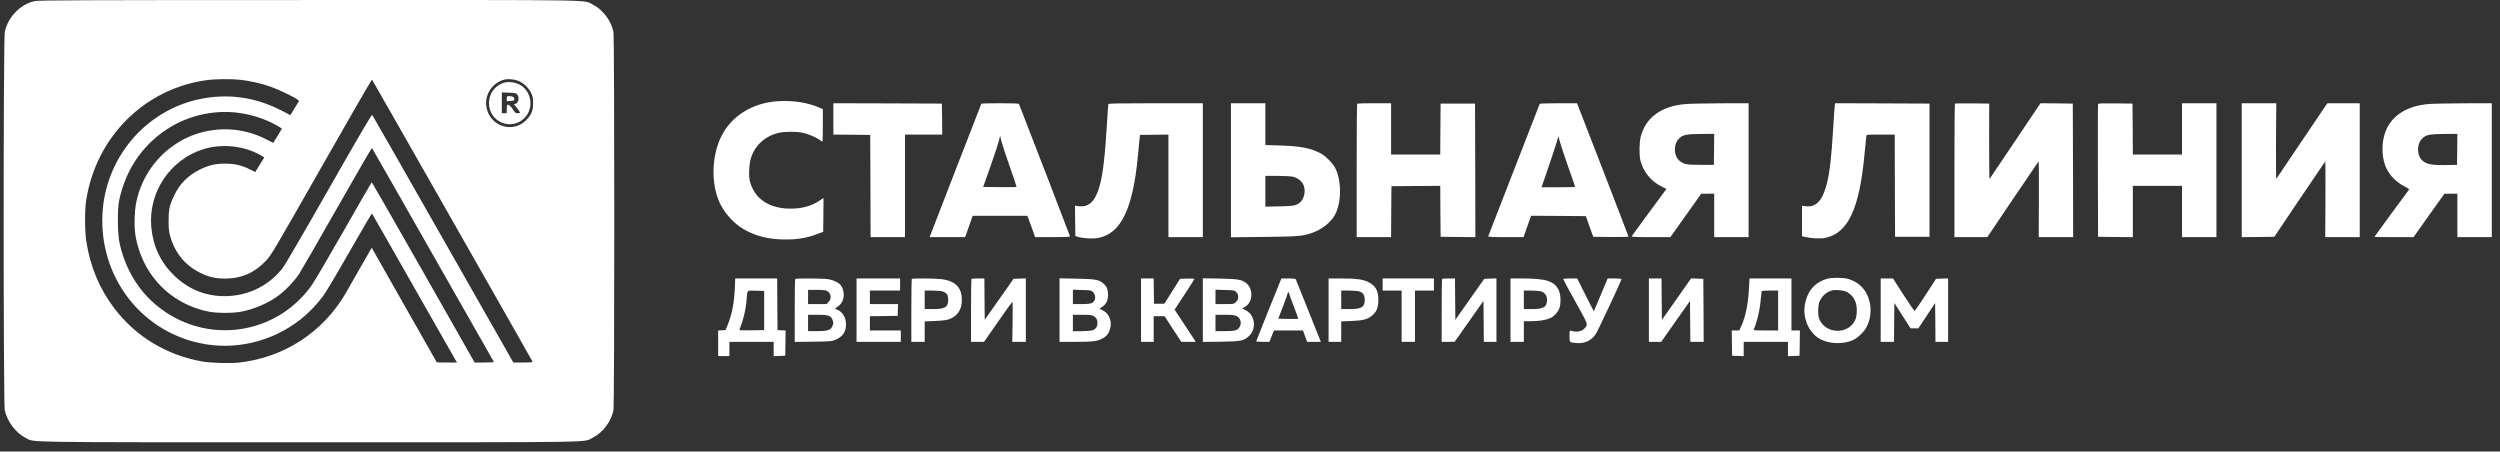 <?xml version="1.0" encoding="UTF-8"?> <svg xmlns="http://www.w3.org/2000/svg" width="227" height="41" viewBox="0 0 227 41" fill="none"><rect x="0" y="0" width="227" height="41" fill="#333333" stroke="none"/> <path d="M3.151 0.1C1.844 0.385 0.721 1.542 0.434 2.9C0.3 3.541 0.3 36.614 0.434 37.254C0.651 38.27 1.449 39.324 2.322 39.757C3.183 40.184 1.174 40.158 28.058 40.158C55.043 40.158 52.932 40.191 53.831 39.738C54.724 39.292 55.496 38.276 55.7 37.261C55.802 36.776 55.802 3.379 55.7 2.894C55.496 1.879 54.724 0.863 53.831 0.417C52.925 -0.036 55.049 -0.003 28.026 0.003C7.246 0.003 3.502 0.022 3.151 0.1ZM21.826 7.246C22.643 7.33 23.74 7.583 24.543 7.861C25.232 8.1 26.744 8.824 26.999 9.031L27.158 9.161L26.763 9.807L26.367 10.454L25.462 9.988C23.134 8.811 20.697 8.475 18.184 8.986C13.191 10.014 9.51 14.38 9.3 19.528C9.064 25.096 12.693 29.927 18.019 31.13C21.252 31.861 24.665 31.072 27.305 28.989C28.007 28.439 28.772 27.651 29.327 26.9C29.588 26.545 30.615 24.818 31.757 22.813C32.847 20.905 33.753 19.366 33.772 19.385C33.798 19.411 35.488 22.367 37.529 25.963C39.57 29.552 41.298 32.592 41.368 32.701L41.496 32.915H40.578L39.666 32.908L36.706 27.702L33.753 22.496L32.758 24.229C32.216 25.18 31.597 26.26 31.387 26.629C29.32 30.173 25.787 32.469 21.705 32.921C20.863 33.018 19.135 32.96 18.331 32.818C15.117 32.236 12.361 30.574 10.416 28.045C9.045 26.254 8.19 24.223 7.833 21.888C7.693 20.957 7.686 19.101 7.827 18.189C8.713 12.446 13.108 8.055 18.752 7.279C19.53 7.169 21.003 7.156 21.826 7.246ZM41.069 20.013C45.061 27.017 48.333 32.785 48.352 32.831C48.378 32.895 48.193 32.915 47.498 32.915H46.611L40.24 21.72C36.732 15.557 33.836 10.48 33.798 10.435C33.753 10.37 32.745 12.084 29.875 17.115C27.643 21.035 25.87 24.081 25.66 24.346C24.473 25.866 22.7 26.784 20.748 26.881C18.867 26.978 17.183 26.344 15.825 25.031C14.594 23.841 13.905 22.393 13.739 20.646C13.446 17.497 15.41 14.522 18.427 13.558C20.142 13.009 22.222 13.235 23.733 14.134L24.001 14.289L23.587 14.955L23.178 15.621L22.687 15.376C21.941 15.007 21.31 14.858 20.436 14.858C19.537 14.858 18.924 15.007 18.108 15.415C17.055 15.945 16.316 16.695 15.812 17.749C15.397 18.616 15.308 19.017 15.308 20.045C15.308 20.756 15.334 21.009 15.448 21.429C15.882 22.968 16.807 24.093 18.172 24.766C18.982 25.167 19.562 25.296 20.468 25.296C21.954 25.29 23.159 24.747 24.205 23.615C24.645 23.136 24.971 22.58 29.206 15.143C31.693 10.764 33.753 7.201 33.779 7.227C33.798 7.253 37.083 13.002 41.069 20.013ZM47.185 7.395C47.632 7.615 48.027 8.022 48.238 8.469C48.378 8.766 48.404 8.915 48.404 9.374C48.404 10.034 48.27 10.377 47.836 10.849C46.624 12.161 44.481 11.508 44.169 9.723C43.971 8.624 44.691 7.518 45.782 7.233C46.158 7.136 46.809 7.208 47.185 7.395ZM21.667 10.247C22.885 10.409 24.103 10.81 25.143 11.392C25.398 11.534 25.602 11.67 25.589 11.696C25.577 11.722 25.398 12.019 25.194 12.362L24.811 12.976L24.205 12.666C22.183 11.612 19.817 11.45 17.649 12.226C15.302 13.067 13.42 15.007 12.623 17.419C12.361 18.221 12.259 18.803 12.227 19.786C12.189 20.879 12.291 21.636 12.597 22.613C13.528 25.568 15.92 27.702 18.956 28.297C19.696 28.446 21.106 28.446 21.877 28.304C23.076 28.084 24.39 27.515 25.315 26.816C25.978 26.325 26.744 25.51 27.171 24.857C27.375 24.54 28.938 21.83 30.641 18.836C32.344 15.841 33.753 13.416 33.772 13.435C33.798 13.461 36.292 17.833 39.315 23.149C42.338 28.465 44.825 32.837 44.845 32.863C44.857 32.895 44.475 32.915 43.983 32.915H43.097L38.447 24.734C35.89 20.239 33.779 16.559 33.76 16.553C33.734 16.553 32.605 18.506 31.247 20.892C29.888 23.279 28.561 25.536 28.3 25.904C24.869 30.735 18.031 31.382 13.713 27.282C12.31 25.956 11.303 24.119 10.856 22.069C10.665 21.196 10.646 19.01 10.824 18.169C11.449 15.246 13.12 12.905 15.62 11.45C17.413 10.409 19.619 9.969 21.667 10.247Z" fill="white"></path> <path d="M45.725 7.518C44.915 7.79 44.392 8.52 44.398 9.374C44.405 11.082 46.433 11.922 47.626 10.713C48.525 9.801 48.264 8.223 47.128 7.654C46.714 7.453 46.108 7.395 45.725 7.518ZM46.975 8.592C47.211 8.889 47.052 9.439 46.733 9.439C46.644 9.439 46.656 9.471 46.79 9.613C46.969 9.814 47.224 10.182 47.224 10.241C47.224 10.26 47.128 10.28 47.007 10.28C46.816 10.28 46.765 10.241 46.586 9.956C46.388 9.646 46.229 9.503 46.082 9.503C46.038 9.503 46.012 9.659 46.012 9.891V10.28H45.789H45.566V9.335V8.391L46.21 8.417C46.797 8.436 46.867 8.449 46.975 8.592Z" fill="white"></path> <path d="M46.012 8.96V9.186L46.343 9.167C46.618 9.154 46.688 9.122 46.7 9.025C46.739 8.85 46.547 8.727 46.254 8.727C46.018 8.727 46.012 8.734 46.012 8.96Z" fill="white"></path> <path d="M70.58 9.193C68.29 9.348 66.364 10.564 65.471 12.433C64.661 14.114 64.559 16.378 65.216 18.105C65.611 19.159 66.543 20.245 67.518 20.808C68.635 21.455 69.853 21.752 71.364 21.746C72.455 21.746 73.278 21.604 74.196 21.254L74.745 21.047L74.764 19.515L74.776 17.975L74.387 18.234C73.641 18.719 72.825 18.945 71.779 18.945C70.58 18.945 69.655 18.622 68.947 17.969C68.545 17.594 68.194 16.96 68.073 16.378C67.965 15.848 68.028 14.813 68.207 14.289C68.571 13.17 69.496 12.349 70.695 12.064C71.211 11.935 72.308 11.935 72.863 12.051C73.392 12.168 73.992 12.414 74.368 12.666C74.528 12.776 74.668 12.866 74.687 12.866C74.7 12.866 74.713 12.2 74.713 11.385V9.904L74.407 9.775C73.322 9.303 71.977 9.096 70.58 9.193Z" fill="white"></path> <path d="M75.669 10.797V12.22L77.346 12.233L79.017 12.252L79.037 16.889L79.049 21.532H80.612H82.174V16.876V12.22H83.865H85.555L85.542 10.81L85.523 9.406L80.599 9.387L75.669 9.374V10.797Z" fill="white"></path> <path d="M89.108 9.419C89.082 9.458 84.701 20.756 84.465 21.384L84.407 21.532H86.021H87.635L87.979 20.562L88.323 19.592H90.804H93.279L93.362 19.799C93.407 19.916 93.566 20.355 93.719 20.769L93.987 21.532H95.575C96.487 21.532 97.163 21.507 97.163 21.474C97.163 21.436 93.069 10.816 92.526 9.452C92.501 9.393 92.099 9.374 90.817 9.374C89.892 9.374 89.121 9.393 89.108 9.419ZM91.672 15.085C92.035 16.106 92.316 16.96 92.303 16.98C92.284 16.992 91.595 16.999 90.772 16.992L89.274 16.973L89.937 15.098C90.3 14.063 90.651 13.015 90.702 12.769L90.811 12.317L90.913 12.769C90.97 13.015 91.315 14.063 91.672 15.085Z" fill="white"></path> <path d="M100.64 9.452C100.627 9.497 100.551 10.512 100.48 11.702C100.27 15.085 100.028 16.663 99.562 17.672C99.186 18.486 98.707 18.803 97.987 18.726L97.61 18.68L97.623 20.058L97.642 21.429L97.929 21.52C98.369 21.649 99.269 21.694 99.728 21.604C101.788 21.196 102.859 18.985 103.319 14.192C103.376 13.584 103.446 12.905 103.465 12.672L103.51 12.252L104.805 12.233L106.093 12.22V16.876V21.533H107.656H109.218V15.453V9.374H104.945C101.577 9.374 100.659 9.394 100.64 9.452Z" fill="white"></path> <path d="M111.77 15.46V21.545L114.754 21.513C117.835 21.48 118.23 21.448 119.066 21.17C119.997 20.866 120.852 20.194 121.228 19.482C121.821 18.357 121.821 16.358 121.228 15.24C120.999 14.806 120.373 14.179 119.953 13.946C119.053 13.455 118.103 13.267 116.221 13.209L114.895 13.17V11.269V9.374H113.332H111.77V15.46ZM117.376 16.041C117.797 16.132 118.192 16.43 118.345 16.766C118.575 17.277 118.454 17.995 118.077 18.344C117.733 18.667 117.497 18.712 116.158 18.738L114.895 18.764V17.367V15.97H115.979C116.572 15.97 117.204 16.003 117.376 16.041Z" fill="white"></path> <path d="M123.23 9.419C123.205 9.439 123.186 12.174 123.186 15.498V21.532H124.748H126.311L126.324 19.217L126.343 16.908L128.556 16.889L130.775 16.876L130.788 19.185L130.807 21.5L132.389 21.52L133.964 21.532L133.952 15.473L133.933 9.406H132.37H130.807L130.788 11.715L130.775 14.03H128.543H126.311V11.702V9.374H124.793C123.957 9.374 123.249 9.393 123.23 9.419Z" fill="white"></path> <path d="M139.807 9.426C139.788 9.452 138.742 12.155 137.473 15.427C136.204 18.693 135.151 21.41 135.132 21.448C135.107 21.513 135.451 21.532 136.72 21.532H138.334L138.678 20.562L139.023 19.592L141.51 19.605L143.998 19.625L144.329 20.562L144.667 21.5L146.268 21.52C147.148 21.526 147.869 21.513 147.869 21.487C147.869 21.461 146.817 18.726 145.535 15.408L143.194 9.374H141.517C140.598 9.374 139.826 9.4 139.807 9.426ZM142.378 15.104C142.735 16.106 143.022 16.947 143.022 16.967C143.022 16.986 142.333 17.005 141.491 17.005H139.967L140.292 16.081C140.738 14.806 141.415 12.743 141.466 12.511C141.504 12.342 141.523 12.375 141.619 12.802C141.682 13.067 142.027 14.108 142.378 15.104Z" fill="white"></path> <path d="M153.097 9.445C150.865 9.613 149.43 10.655 148.977 12.42C148.843 12.931 148.831 14.056 148.945 14.548C149.188 15.563 149.889 16.443 150.821 16.908L151.312 17.154L151.165 17.355C150.731 17.924 148.206 21.384 148.161 21.448C148.123 21.513 148.486 21.532 149.889 21.532H151.669L153.072 19.56L154.469 17.594L155.062 17.587H155.649V19.56V21.532H157.211H158.774V15.453V9.374L156.274 9.38C154.896 9.387 153.467 9.413 153.097 9.445ZM155.636 13.558L155.617 14.968H154.437C153.168 14.968 152.919 14.923 152.53 14.625C151.981 14.211 151.918 13.157 152.415 12.621C152.759 12.245 153.097 12.168 154.52 12.161L155.649 12.155L155.636 13.558Z" fill="white"></path> <path d="M166.594 9.581C166.575 9.697 166.518 10.577 166.46 11.54C166.301 14.282 166.129 15.763 165.842 16.811C165.453 18.253 164.879 18.835 163.96 18.725L163.622 18.687V20.064V21.448L163.96 21.526C164.458 21.649 165.331 21.687 165.727 21.603C167.812 21.164 168.846 18.952 169.305 13.933C169.381 13.151 169.452 12.446 169.464 12.362C169.49 12.219 169.496 12.219 170.765 12.219H172.041L172.054 16.856L172.073 21.5H173.636H175.198V15.453V9.406L170.912 9.387L166.626 9.374L166.594 9.581Z" fill="white"></path> <path d="M177.508 9.413C177.482 9.439 177.463 12.174 177.463 15.498V21.532H178.955H180.448L182.757 18.105C184.026 16.223 185.085 14.664 185.104 14.651C185.129 14.638 185.142 16.178 185.129 18.079L185.117 21.532H186.679H188.242L188.229 15.466L188.21 9.406L186.743 9.387L185.276 9.374L182.986 12.782C181.723 14.664 180.677 16.223 180.652 16.249C180.626 16.275 180.614 14.748 180.614 12.853L180.62 9.406L179.083 9.387C178.241 9.38 177.533 9.393 177.508 9.413Z" fill="white"></path> <path d="M190.505 9.452C190.486 9.497 190.479 12.226 190.486 15.518L190.505 21.5L192.087 21.52L193.662 21.532V19.204V16.876H195.894H198.127V19.204V21.532H199.689H201.252V15.453V9.374H199.689H198.127V11.702V14.03H195.894H193.662L193.649 11.715L193.63 9.406L192.08 9.387C190.875 9.374 190.524 9.387 190.505 9.452Z" fill="white"></path> <path d="M203.549 15.453V21.532L205.029 21.52L206.508 21.5L208.792 18.105C210.054 16.236 211.1 14.69 211.126 14.664C211.151 14.638 211.164 16.178 211.151 18.073L211.132 21.532H212.701H214.264V15.453V9.374H212.803H211.336L211.183 9.581C211.094 9.697 210.061 11.237 208.874 12.996C207.695 14.755 206.706 16.216 206.687 16.242C206.661 16.268 206.655 14.729 206.661 12.834L206.687 9.374H205.118H203.549V15.453Z" fill="white"></path> <path d="M220.546 9.445C218.383 9.607 216.891 10.674 216.47 12.368C216.221 13.358 216.304 14.477 216.693 15.305C216.98 15.919 217.637 16.579 218.294 16.908C218.626 17.07 218.772 17.18 218.734 17.225C218.307 17.788 215.603 21.474 215.603 21.5C215.603 21.52 216.4 21.532 217.376 21.532H219.149L220.546 19.56L221.949 17.594L222.542 17.587H223.129V19.56V21.532H224.691H226.254V15.453V9.374L223.754 9.38C222.376 9.387 220.935 9.413 220.546 9.445ZM223.116 13.558L223.097 14.968L222.051 14.988C220.877 15.007 220.386 14.923 220.016 14.632C219.461 14.205 219.397 13.157 219.895 12.621C220.239 12.245 220.577 12.168 222 12.161L223.129 12.155L223.116 13.558Z" fill="white"></path> <path d="M165.918 25.309C164.763 25.639 164.068 26.46 163.871 27.741C163.698 28.879 164.221 30.127 165.114 30.696C165.943 31.233 167.289 31.311 168.252 30.877C168.711 30.67 169.292 30.101 169.515 29.642C169.796 29.06 169.904 28.394 169.821 27.754C169.655 26.499 168.916 25.626 167.748 25.309C167.34 25.199 166.307 25.199 165.918 25.309ZM167.672 26.499C168.278 26.816 168.59 27.372 168.597 28.129C168.597 28.737 168.52 29.021 168.259 29.37C167.78 30.024 166.779 30.231 166.001 29.836C165.593 29.629 165.261 29.247 165.153 28.853C165.044 28.439 165.076 27.683 165.223 27.353C165.44 26.868 165.848 26.505 166.332 26.376C166.67 26.285 167.391 26.35 167.672 26.499Z" fill="white"></path> <path d="M66.721 26.169C66.657 27.573 66.466 28.536 66.064 29.519L65.879 29.972L65.541 29.991L65.209 30.011V31.175V32.333H65.719H66.23V31.686V31.039H68.239H70.248V31.686V32.339L70.777 32.32L71.3 32.3L71.319 31.156L71.332 30.011L70.968 29.991L70.598 29.972L70.579 27.625L70.567 25.283H68.659H66.759L66.721 26.169ZM69.387 28.194V29.972L68.245 29.991C67.18 30.004 67.11 29.998 67.154 29.895C67.486 29.105 67.722 28.11 67.792 27.191C67.862 26.299 67.773 26.376 68.64 26.396L69.387 26.415V28.194Z" fill="white"></path> <path d="M72.206 25.329C72.18 25.348 72.161 26.648 72.161 28.206V31.046L73.839 31.026C75.344 31.007 75.541 30.987 75.816 30.871C76.524 30.573 76.817 30.153 76.817 29.455C76.817 28.821 76.517 28.329 76.001 28.11L75.797 28.025L76.033 27.864C76.345 27.657 76.543 27.346 76.6 26.978C76.651 26.635 76.556 26.195 76.371 25.936C76.192 25.671 75.682 25.426 75.184 25.348C74.693 25.277 72.27 25.258 72.206 25.329ZM75.095 26.415C75.471 26.616 75.535 27.107 75.229 27.424L75.044 27.611H74.209H73.373V26.965V26.318H74.138C74.7 26.318 74.961 26.344 75.095 26.415ZM75.261 28.679C75.407 28.743 75.51 28.847 75.573 28.995C75.695 29.287 75.695 29.384 75.567 29.649C75.414 29.979 75.121 30.069 74.17 30.069H73.373V29.325V28.582H74.202C74.789 28.582 75.101 28.608 75.261 28.679Z" fill="white"></path> <path d="M77.774 28.162V31.04H79.784H81.793V30.522V30.005H80.389H78.986V29.358V28.711L80.249 28.698L81.506 28.679L81.525 28.142L81.544 27.612H80.262H78.986V26.997V26.383H80.358H81.729V25.833V25.284H79.752H77.774V28.162Z" fill="white"></path> <path d="M82.794 25.329C82.768 25.348 82.749 26.648 82.749 28.207V31.04H83.355H83.961V30.108V29.183L84.873 29.145C85.434 29.125 85.906 29.073 86.11 29.009C86.844 28.776 87.284 28.207 87.328 27.431C87.411 26.189 86.812 25.51 85.492 25.348C84.892 25.277 82.857 25.258 82.794 25.329ZM85.562 26.454C85.957 26.577 86.097 26.778 86.097 27.224C86.097 27.89 85.811 28.065 84.694 28.065H83.961V27.224V26.383H84.637C85.013 26.383 85.428 26.416 85.562 26.454Z" fill="white"></path> <path d="M88.215 25.329C88.189 25.348 88.17 26.648 88.17 28.207V31.04H88.763H89.35L90.594 29.255C91.276 28.278 91.869 27.45 91.907 27.418C91.952 27.373 91.965 27.909 91.946 29.196L91.914 31.04H92.532H93.145V28.162V25.277L92.59 25.297L92.029 25.316L90.721 27.179L89.414 29.035L89.394 27.159L89.382 25.284H88.82C88.508 25.284 88.234 25.303 88.215 25.329Z" fill="white"></path> <path d="M96.207 28.155V31.04H97.693C99.326 31.04 99.709 30.981 100.225 30.664C100.436 30.535 100.563 30.393 100.691 30.141C101.061 29.39 100.812 28.53 100.123 28.175L99.83 28.026L100.091 27.851C100.442 27.618 100.608 27.269 100.608 26.771C100.608 26.286 100.506 26.021 100.206 25.756C99.798 25.394 99.479 25.335 97.757 25.303L96.207 25.271V28.155ZM99.23 26.506C99.428 26.7 99.498 26.985 99.396 27.23C99.262 27.547 99.052 27.612 98.184 27.612H97.419V26.959V26.305L98.242 26.331C99.007 26.351 99.077 26.364 99.23 26.506ZM99.269 28.679C99.53 28.815 99.651 29.022 99.651 29.332C99.651 29.669 99.473 29.914 99.154 30.005C99.026 30.037 98.58 30.07 98.171 30.07H97.419V29.326V28.582H98.248C98.867 28.582 99.135 28.608 99.269 28.679Z" fill="white"></path> <path d="M103.605 28.162V31.04H104.179H104.754V29.875V28.711H105.251H105.742L106.501 29.875L107.26 31.04H107.923H108.58L107.617 29.578L106.654 28.116L107.553 26.745C108.051 25.995 108.453 25.355 108.453 25.329C108.453 25.303 108.159 25.29 107.802 25.297L107.152 25.316L106.437 26.448L105.723 27.58H105.257H104.785L104.766 26.428L104.754 25.284H104.179H103.605V28.162Z" fill="white"></path> <path d="M109.218 28.161V31.046L110.863 31.026C112.719 31 112.962 30.949 113.44 30.477C114.116 29.81 113.944 28.595 113.115 28.174L112.789 28.012L113.07 27.844C113.772 27.43 113.816 26.221 113.153 25.704C112.732 25.38 112.445 25.335 110.768 25.296L109.218 25.27V28.161ZM112.247 26.519C112.502 26.771 112.49 27.191 112.222 27.43C112.024 27.611 112.011 27.611 111.195 27.611H110.366V26.958V26.305L111.227 26.331C112.05 26.35 112.094 26.357 112.247 26.519ZM112.279 28.698C112.662 28.892 112.77 29.332 112.534 29.726C112.369 30.004 112.107 30.069 111.15 30.069H110.366V29.325V28.582H111.214C111.89 28.582 112.101 28.608 112.279 28.698Z" fill="white"></path> <path d="M116.253 25.523C115.819 26.571 114.065 30.949 114.065 30.988C114.065 31.014 114.333 31.04 114.665 31.04H115.264L115.469 30.522L115.673 30.005H116.993H118.313L118.498 30.522L118.689 31.04H119.308H119.933L119.806 30.723C119.742 30.548 119.238 29.293 118.689 27.929C118.135 26.564 117.675 25.407 117.656 25.361C117.631 25.31 117.439 25.284 116.987 25.284H116.355L116.253 25.523ZM117.063 26.674C117.063 26.719 117.248 27.243 117.484 27.838C117.714 28.433 117.886 28.931 117.873 28.944C117.86 28.964 117.446 28.964 116.955 28.957L116.068 28.938L116.502 27.806C116.738 27.185 116.936 26.635 116.936 26.59C116.936 26.545 116.967 26.525 116.999 26.545C117.038 26.564 117.063 26.622 117.063 26.674Z" fill="white"></path> <path d="M120.635 28.162V31.04H121.209H121.783V30.108V29.183L122.695 29.145C123.728 29.106 124.13 29.009 124.538 28.692C124.946 28.375 125.119 28.019 125.15 27.405C125.201 26.48 124.94 25.95 124.257 25.613C123.747 25.361 123.129 25.284 121.706 25.284H120.635V28.162ZM123.384 26.448C123.76 26.558 123.919 26.784 123.919 27.224C123.919 27.89 123.632 28.065 122.516 28.065H121.783V27.224V26.383H122.472C122.848 26.383 123.256 26.416 123.384 26.448Z" fill="white"></path> <path d="M125.546 25.833V26.383H126.407H127.268V28.711V31.04H127.874H128.48V28.711V26.383H129.341H130.202V25.833V25.284H127.874H125.546V25.833Z" fill="white"></path> <path d="M130.948 25.329C130.922 25.348 130.903 26.648 130.903 28.207V31.04H131.496L132.083 31.033L133.391 29.177L134.698 27.321L134.717 29.177L134.73 31.04H135.304H135.878V28.162V25.277L135.323 25.297L134.768 25.316L133.455 27.179L132.147 29.035L132.128 27.159L132.115 25.284H131.554C131.241 25.284 130.967 25.303 130.948 25.329Z" fill="white"></path> <path d="M137.153 28.162V31.04H137.759H138.365V30.102V29.164H139.054C139.807 29.164 140.451 29.048 140.84 28.847C141.171 28.679 141.51 28.265 141.612 27.922C141.739 27.489 141.714 26.765 141.554 26.402C141.178 25.536 140.432 25.284 138.225 25.284H137.153V28.162ZM139.909 26.448C140.247 26.545 140.47 26.842 140.47 27.192C140.47 27.877 140.176 28.065 139.099 28.065H138.365V27.224V26.383H139.022C139.379 26.383 139.781 26.416 139.909 26.448Z" fill="white"></path> <path d="M141.938 25.342C141.938 25.374 142.435 26.299 143.047 27.392C144.253 29.565 144.214 29.442 143.864 29.83C143.596 30.115 143.149 30.186 142.626 30.03C142.524 29.998 142.512 30.05 142.512 30.509C142.512 31.104 142.499 31.091 143.124 31.149C143.896 31.221 144.521 30.923 144.922 30.283C145.133 29.953 147.231 25.465 147.231 25.348C147.231 25.309 146.995 25.284 146.6 25.284H145.975L145.35 26.777L144.725 28.265L144.54 27.922C144.438 27.735 144.093 27.062 143.781 26.428L143.213 25.284H142.575C142.225 25.284 141.938 25.309 141.938 25.342Z" fill="white"></path> <path d="M149.719 28.162V31.04H150.28H150.835L152.142 29.183L153.45 27.327L153.469 29.183L153.482 31.04H154.088H154.694L154.681 28.175L154.662 25.316L154.107 25.297L153.552 25.277L152.225 27.166L150.899 29.048L150.88 27.166L150.867 25.284H150.293H149.719V28.162Z" fill="white"></path> <path d="M158.813 26.098C158.737 27.573 158.507 28.724 158.131 29.558L157.927 30.004H157.582H157.244L157.257 31.149L157.276 32.3L157.805 32.32L158.328 32.339V31.686V31.039H160.337H162.347V31.686V32.339L162.876 32.32L163.399 32.3L163.418 31.149L163.431 30.004H163.048H162.665V27.644V25.283H160.765H158.858L158.813 26.098ZM161.454 28.194V30.004H160.331C159.285 30.004 159.209 29.998 159.253 29.888C159.572 29.138 159.808 28.077 159.891 27.029C159.917 26.764 159.942 26.506 159.955 26.46C159.974 26.402 160.184 26.383 160.72 26.383H161.454V28.194Z" fill="white"></path> <path d="M170.766 28.162V31.04H171.372H171.977L171.99 29.28L172.009 27.515L172.743 28.66L173.476 29.811H173.833H174.191L174.95 28.66L175.709 27.515L175.728 29.274L175.74 31.04H176.314H176.889V28.162V25.277L176.34 25.297L175.792 25.316L174.848 26.771C174.331 27.567 173.878 28.226 173.846 28.239C173.821 28.246 173.368 27.586 172.838 26.771L171.882 25.284H171.327H170.766V28.162Z" fill="white"></path> </svg> 